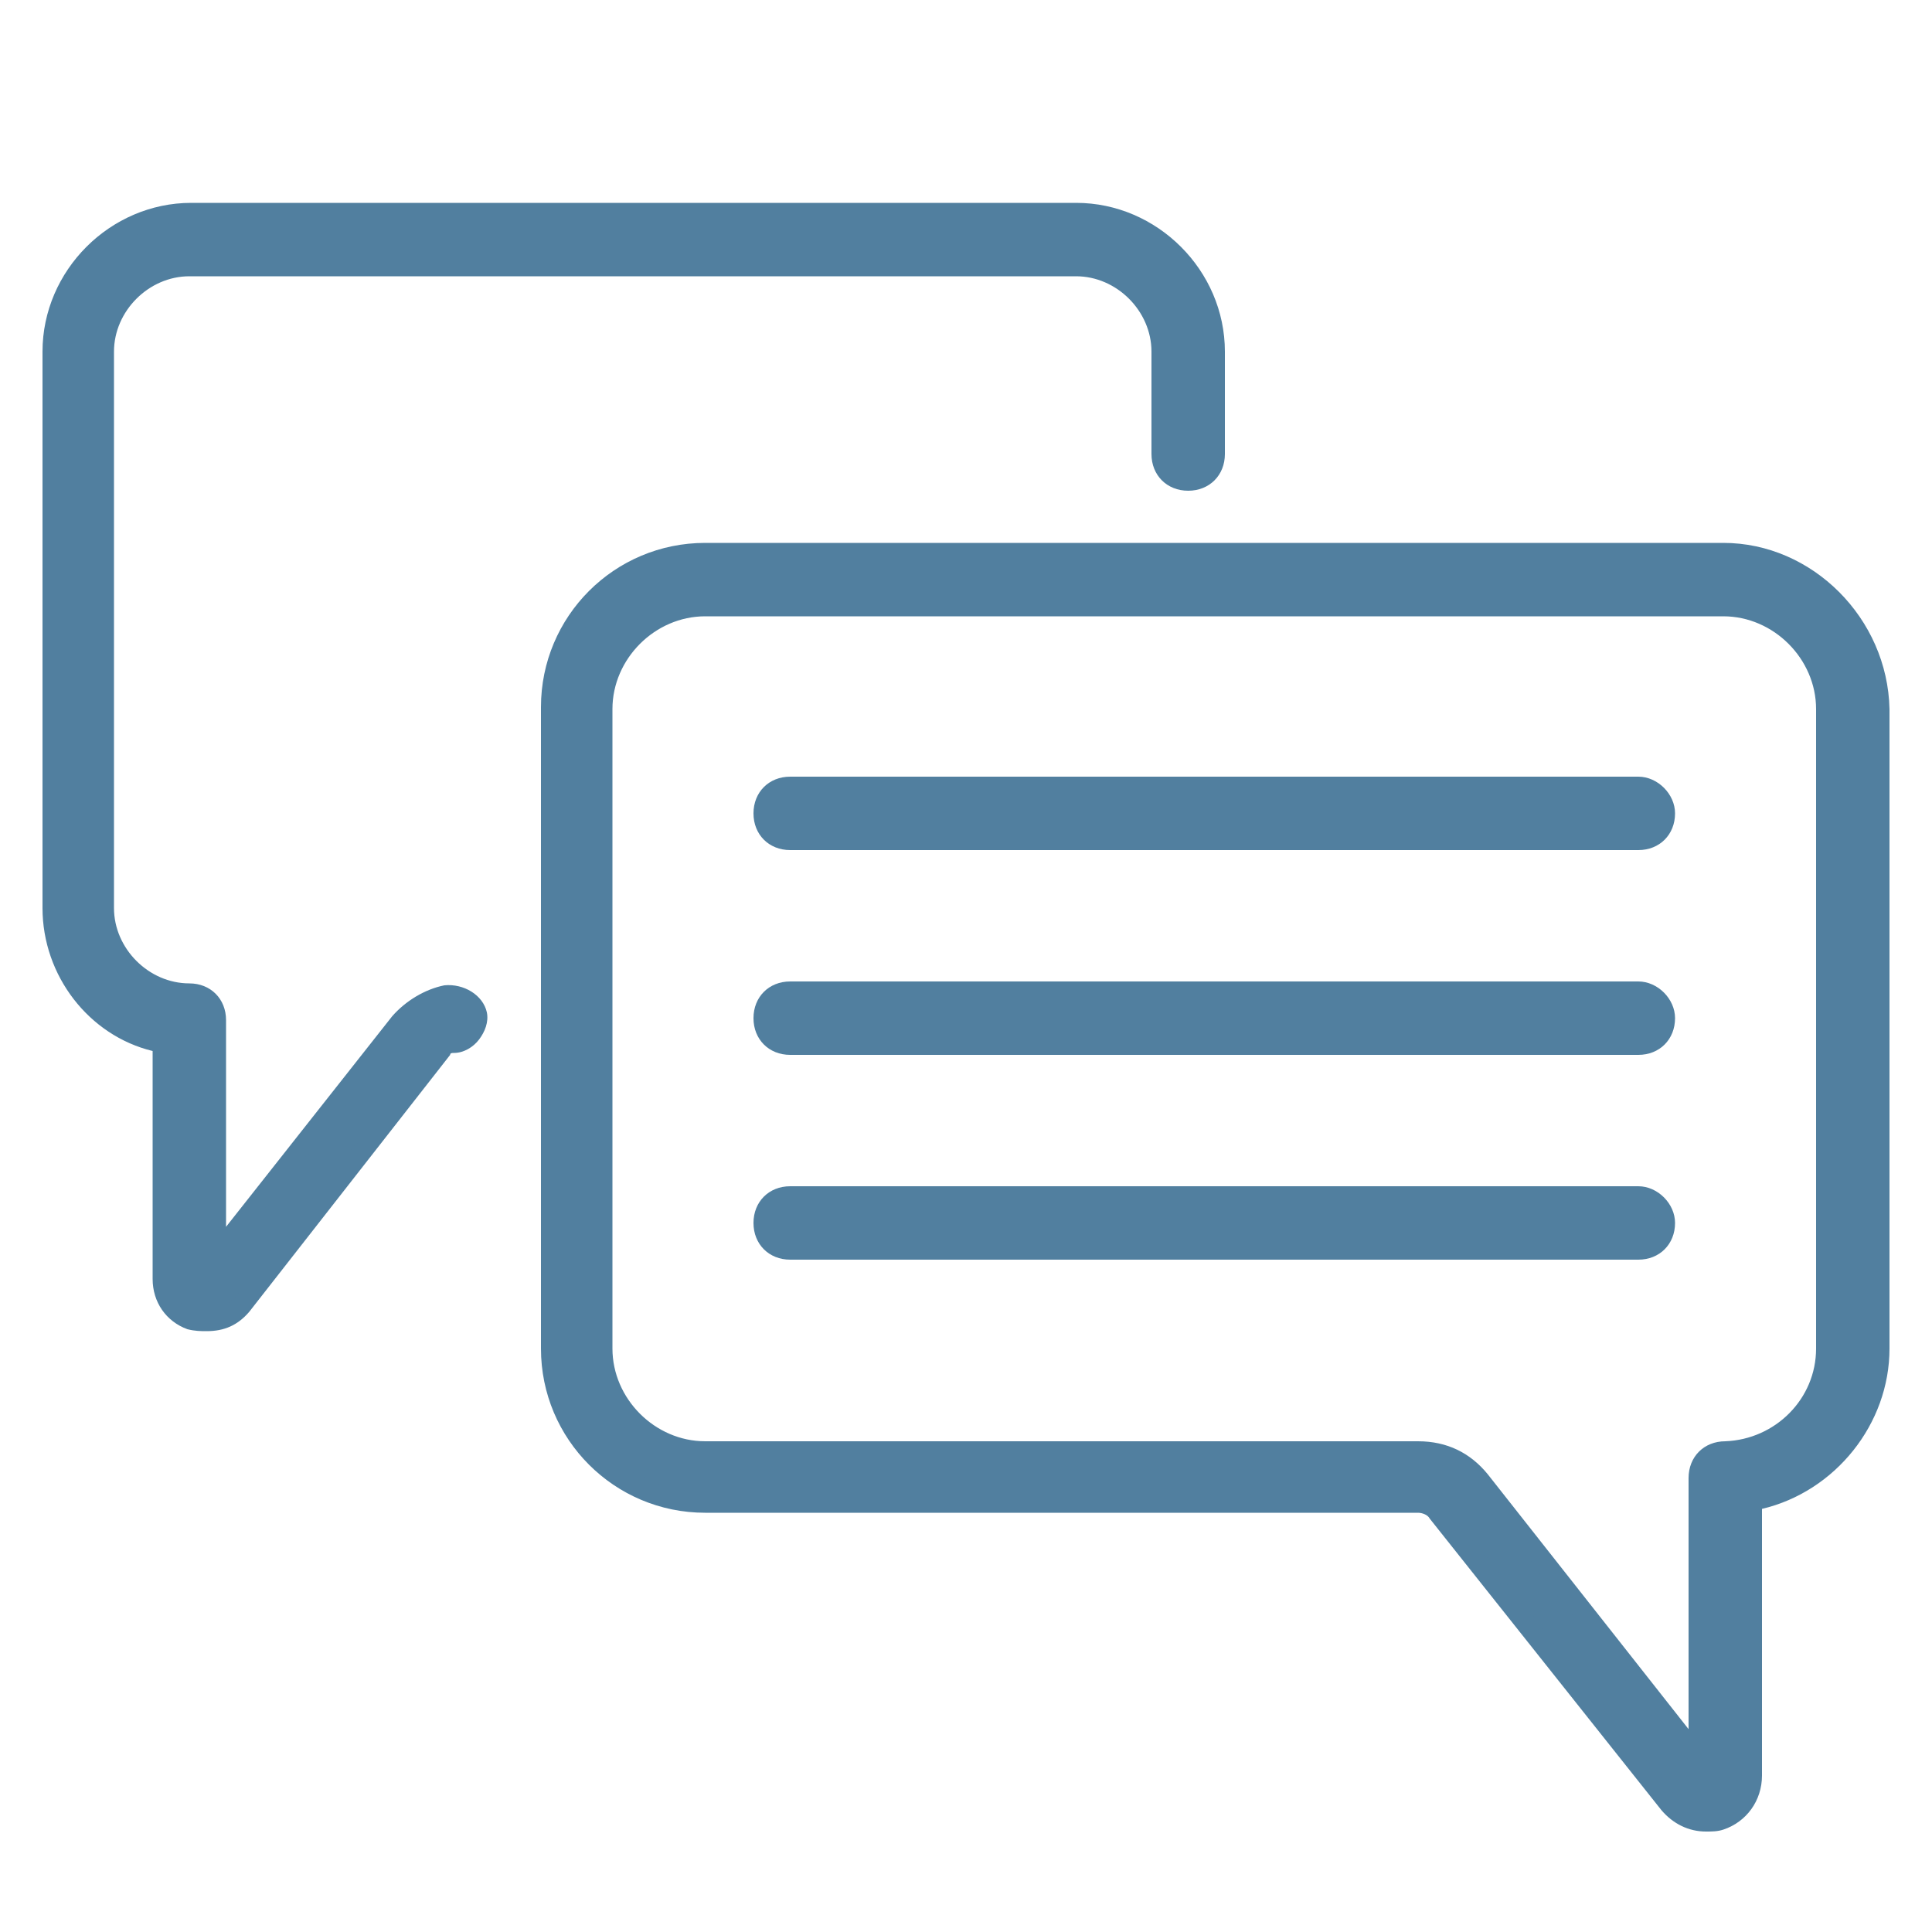 <?xml version="1.0" encoding="utf-8"?>
<!-- Generator: Adobe Illustrator 25.0.0, SVG Export Plug-In . SVG Version: 6.00 Build 0)  -->
<svg version="1.1" id="Capa_1" xmlns="http://www.w3.org/2000/svg" xmlns:xlink="http://www.w3.org/1999/xlink" x="0px" y="0px"
	 viewBox="0 0 100 100" style="enable-background:new 0 0 100 100;" xml:space="preserve">
<style type="text/css">
	.st0{fill:#517F9F;}
</style>
<g>
	<g>
		<path class="st0" d="M84.8,40.7H40.9c-0.8,0-1.4,0.6-1.4,1.4c0,0.8,0.6,1.4,1.4,1.4h43.9c0.8,0,1.4-0.6,1.4-1.4
			C86.2,41.3,85.5,40.7,84.8,40.7L84.8,40.7z"/>
		<path class="st0" d="M84.8,44H40.9c-1.1,0-1.9-0.8-1.9-1.9c0-1.1,0.8-1.9,1.9-1.9h43.9c1,0,1.9,0.9,1.9,1.9
			C86.7,43.2,85.9,44,84.8,44z M40.9,41.2c-0.5,0-0.9,0.4-0.9,0.9s0.4,0.9,0.9,0.9h43.9c0.5,0,0.9-0.4,0.9-0.9
			c0-0.5-0.5-0.9-0.9-0.9H40.9z"/>
	</g>
	<g>
		<path class="st0" d="M84.8,51.3H40.9c-0.8,0-1.4,0.6-1.4,1.4c0,0.8,0.6,1.4,1.4,1.4h43.9c0.8,0,1.4-0.6,1.4-1.4
			S85.5,51.3,84.8,51.3L84.8,51.3z"/>
		<path class="st0" d="M84.8,54.6H40.9c-1.1,0-1.9-0.8-1.9-1.9s0.8-1.9,1.9-1.9h43.9c1,0,1.9,0.9,1.9,1.9
			C86.7,53.8,85.9,54.6,84.8,54.6z M40.9,51.8c-0.5,0-0.9,0.4-0.9,0.9s0.4,0.9,0.9,0.9h43.9c0.5,0,0.9-0.4,0.9-0.9
			c0-0.5-0.5-0.9-0.9-0.9H40.9z"/>
	</g>
	<g>
		<path class="st0" d="M84.8,61.9H40.9c-0.8,0-1.4,0.6-1.4,1.4c0,0.8,0.6,1.4,1.4,1.4h43.9c0.8,0,1.4-0.6,1.4-1.4
			C86.2,62.5,85.5,61.9,84.8,61.9L84.8,61.9z"/>
		<path class="st0" d="M84.8,65.2H40.9c-1.1,0-1.9-0.8-1.9-1.9s0.8-1.9,1.9-1.9h43.9c1,0,1.9,0.9,1.9,1.9
			C86.7,64.4,85.9,65.2,84.8,65.2z M40.9,62.4c-0.5,0-0.9,0.4-0.9,0.9s0.4,0.9,0.9,0.9h43.9c0.5,0,0.9-0.4,0.9-0.9
			c0-0.5-0.5-0.9-0.9-0.9H40.9z"/>
	</g>
	<g>
		<path class="st0" d="M89.2,28.6H36.5c-4.4,0-8,3.6-8,8v33.1c0,4.4,3.6,8,8,8h36.9c0.4,0,0.8,0.2,1,0.5l12,15.2
			c0.5,0.6,1.2,0.9,1.9,0.9c0.3,0,0.5,0,0.8-0.1c1-0.3,1.6-1.2,1.6-2.3V77.7c3.7-0.7,6.6-4,6.6-7.9V36.7
			C97.2,32.2,93.6,28.6,89.2,28.6L89.2,28.6z M94.5,69.8c0,2.9-2.3,5.2-5.2,5.3c-0.8,0-1.4,0.6-1.4,1.4v14.4L76.6,76.6
			c-0.8-1-1.9-1.5-3.2-1.5H36.5c-2.9,0-5.3-2.4-5.3-5.3V36.7c0-2.9,2.4-5.3,5.3-5.3h52.7c2.9,0,5.3,2.4,5.3,5.3
			C94.5,36.7,94.5,69.8,94.5,69.8z"/>
		<path class="st0" d="M88.3,94.8c-0.9,0-1.7-0.4-2.3-1.1L74,78.6c-0.1-0.2-0.4-0.3-0.6-0.3H36.5c-4.7,0-8.5-3.8-8.5-8.5V36.6
			c0-4.7,3.8-8.5,8.5-8.5h52.7c4.6,0,8.5,3.9,8.6,8.6v33.1c0,3.9-2.8,7.4-6.6,8.3v13.8c0,1.3-0.8,2.4-2,2.8
			C88.9,94.8,88.6,94.8,88.3,94.8z M36.5,29.1c-4.1,0-7.5,3.4-7.5,7.5v33.1c0,4.1,3.4,7.5,7.5,7.5h36.9c0.6,0,1.1,0.3,1.4,0.7
			l12,15.2c0.4,0.4,0.9,0.7,1.5,0.7c0.3,0,0.4,0,0.6-0.1c0.8-0.2,1.3-0.9,1.3-1.8V77.3l0.4-0.1c3.5-0.7,6.2-3.9,6.2-7.4V36.7
			c-0.1-4.2-3.5-7.6-7.6-7.6H36.5z M88.4,92.4L76.2,77c-0.7-0.9-1.6-1.3-2.8-1.3H36.5c-3.2,0-5.8-2.6-5.8-5.8V36.7
			c0-3.2,2.6-5.8,5.8-5.8h52.7c3.2,0,5.8,2.6,5.8,5.8v33.1c0,3.1-2.5,5.7-5.7,5.8c-0.5,0-0.9,0.4-0.9,0.9V92.4z M36.5,31.9
			c-2.6,0-4.8,2.2-4.8,4.8v33.1c0,2.6,2.2,4.8,4.8,4.8h36.9c1.5,0,2.7,0.6,3.6,1.7l10.4,13.2v-13c0-1.1,0.8-1.9,1.9-1.9
			c2.6-0.1,4.7-2.2,4.7-4.8V36.7c0-2.6-2.2-4.8-4.8-4.8H36.5z"/>
	</g>
	<g>
		<path class="st0" d="M23.1,51.5c-0.9,0.1-1.8,0.6-2.4,1.4l-9.5,12V52.8c0-0.8-0.6-1.4-1.4-1.4c-2.4,0-4.4-2-4.4-4.4V18.2
			c0-2.4,2-4.4,4.4-4.4h45.9c2.4,0,4.4,2,4.4,4.4v5.3c0,0.8,0.6,1.4,1.4,1.4c0.8,0,1.4-0.6,1.4-1.4v-5.3c0-4-3.2-7.2-7.2-7.2H9.9
			c-4,0-7.2,3.2-7.2,7.2V47c0,3.4,2.5,6.4,5.7,7v12.2c0,1,0.6,1.8,1.5,2.1c0.3,0.1,0.5,0.1,0.8,0.1c0.7,0,1.3-0.3,1.8-0.9l10.4-13.1
			c0.1-0.2,0.4-0.3,0.6-0.3c0.8-0.1,1.3-0.8,1.2-1.6C24.6,51.9,23.9,51.4,23.1,51.5L23.1,51.5z"/>
		<path class="st0" d="M10.7,68.9c-0.3,0-0.6,0-1-0.1c-1.1-0.4-1.8-1.4-1.8-2.6V54.4c-3.3-0.8-5.7-3.9-5.7-7.4V18.2
			c0-4.2,3.5-7.7,7.7-7.7h45.8c4.2,0,7.7,3.5,7.7,7.7v5.3c0,1.1-0.8,1.9-1.9,1.9s-1.9-0.8-1.9-1.9v-5.3c0-2.1-1.8-3.9-3.9-3.9H9.8
			c-2.1,0-3.9,1.8-3.9,3.9V47c0,2.1,1.8,3.9,3.9,3.9c1.1,0,1.9,0.8,1.9,1.9v10.7l8.6-10.9C21,51.8,22,51.2,23,51
			c1-0.1,2,0.5,2.2,1.4c0.1,0.5-0.1,1-0.4,1.4c-0.3,0.4-0.8,0.7-1.3,0.7c-0.1,0-0.2,0-0.2,0.1L12.9,67.9
			C12.3,68.6,11.6,68.9,10.7,68.9z M9.9,11.5c-3.7,0-6.7,3-6.7,6.7V47c0,3.1,2.3,5.9,5.3,6.5l0.4,0.1v12.6c0,0.8,0.4,1.4,1.2,1.6
			c0.2,0.1,0.4,0.1,0.6,0.1c0.5,0,1-0.2,1.4-0.7l10.4-13.1c0.2-0.4,0.7-0.5,1-0.5c0.2,0,0.4-0.1,0.5-0.3c0.1-0.2,0.2-0.4,0.2-0.7
			c-0.1-0.3-0.5-0.6-1-0.6l0,0c-0.8,0.1-1.6,0.5-2.1,1.2L10.7,66.4V52.8c0-0.5-0.4-0.9-0.9-0.9c-2.7,0-4.9-2.2-4.9-4.9V18.2
			c0-2.7,2.2-4.9,4.9-4.9h45.9c2.7,0,4.9,2.2,4.9,4.9v5.3c0,0.5,0.4,0.9,0.9,0.9s0.9-0.4,0.9-0.9v-5.3c0-3.7-3-6.7-6.7-6.7H9.9z"/>
	</g>
</g>
</svg>
